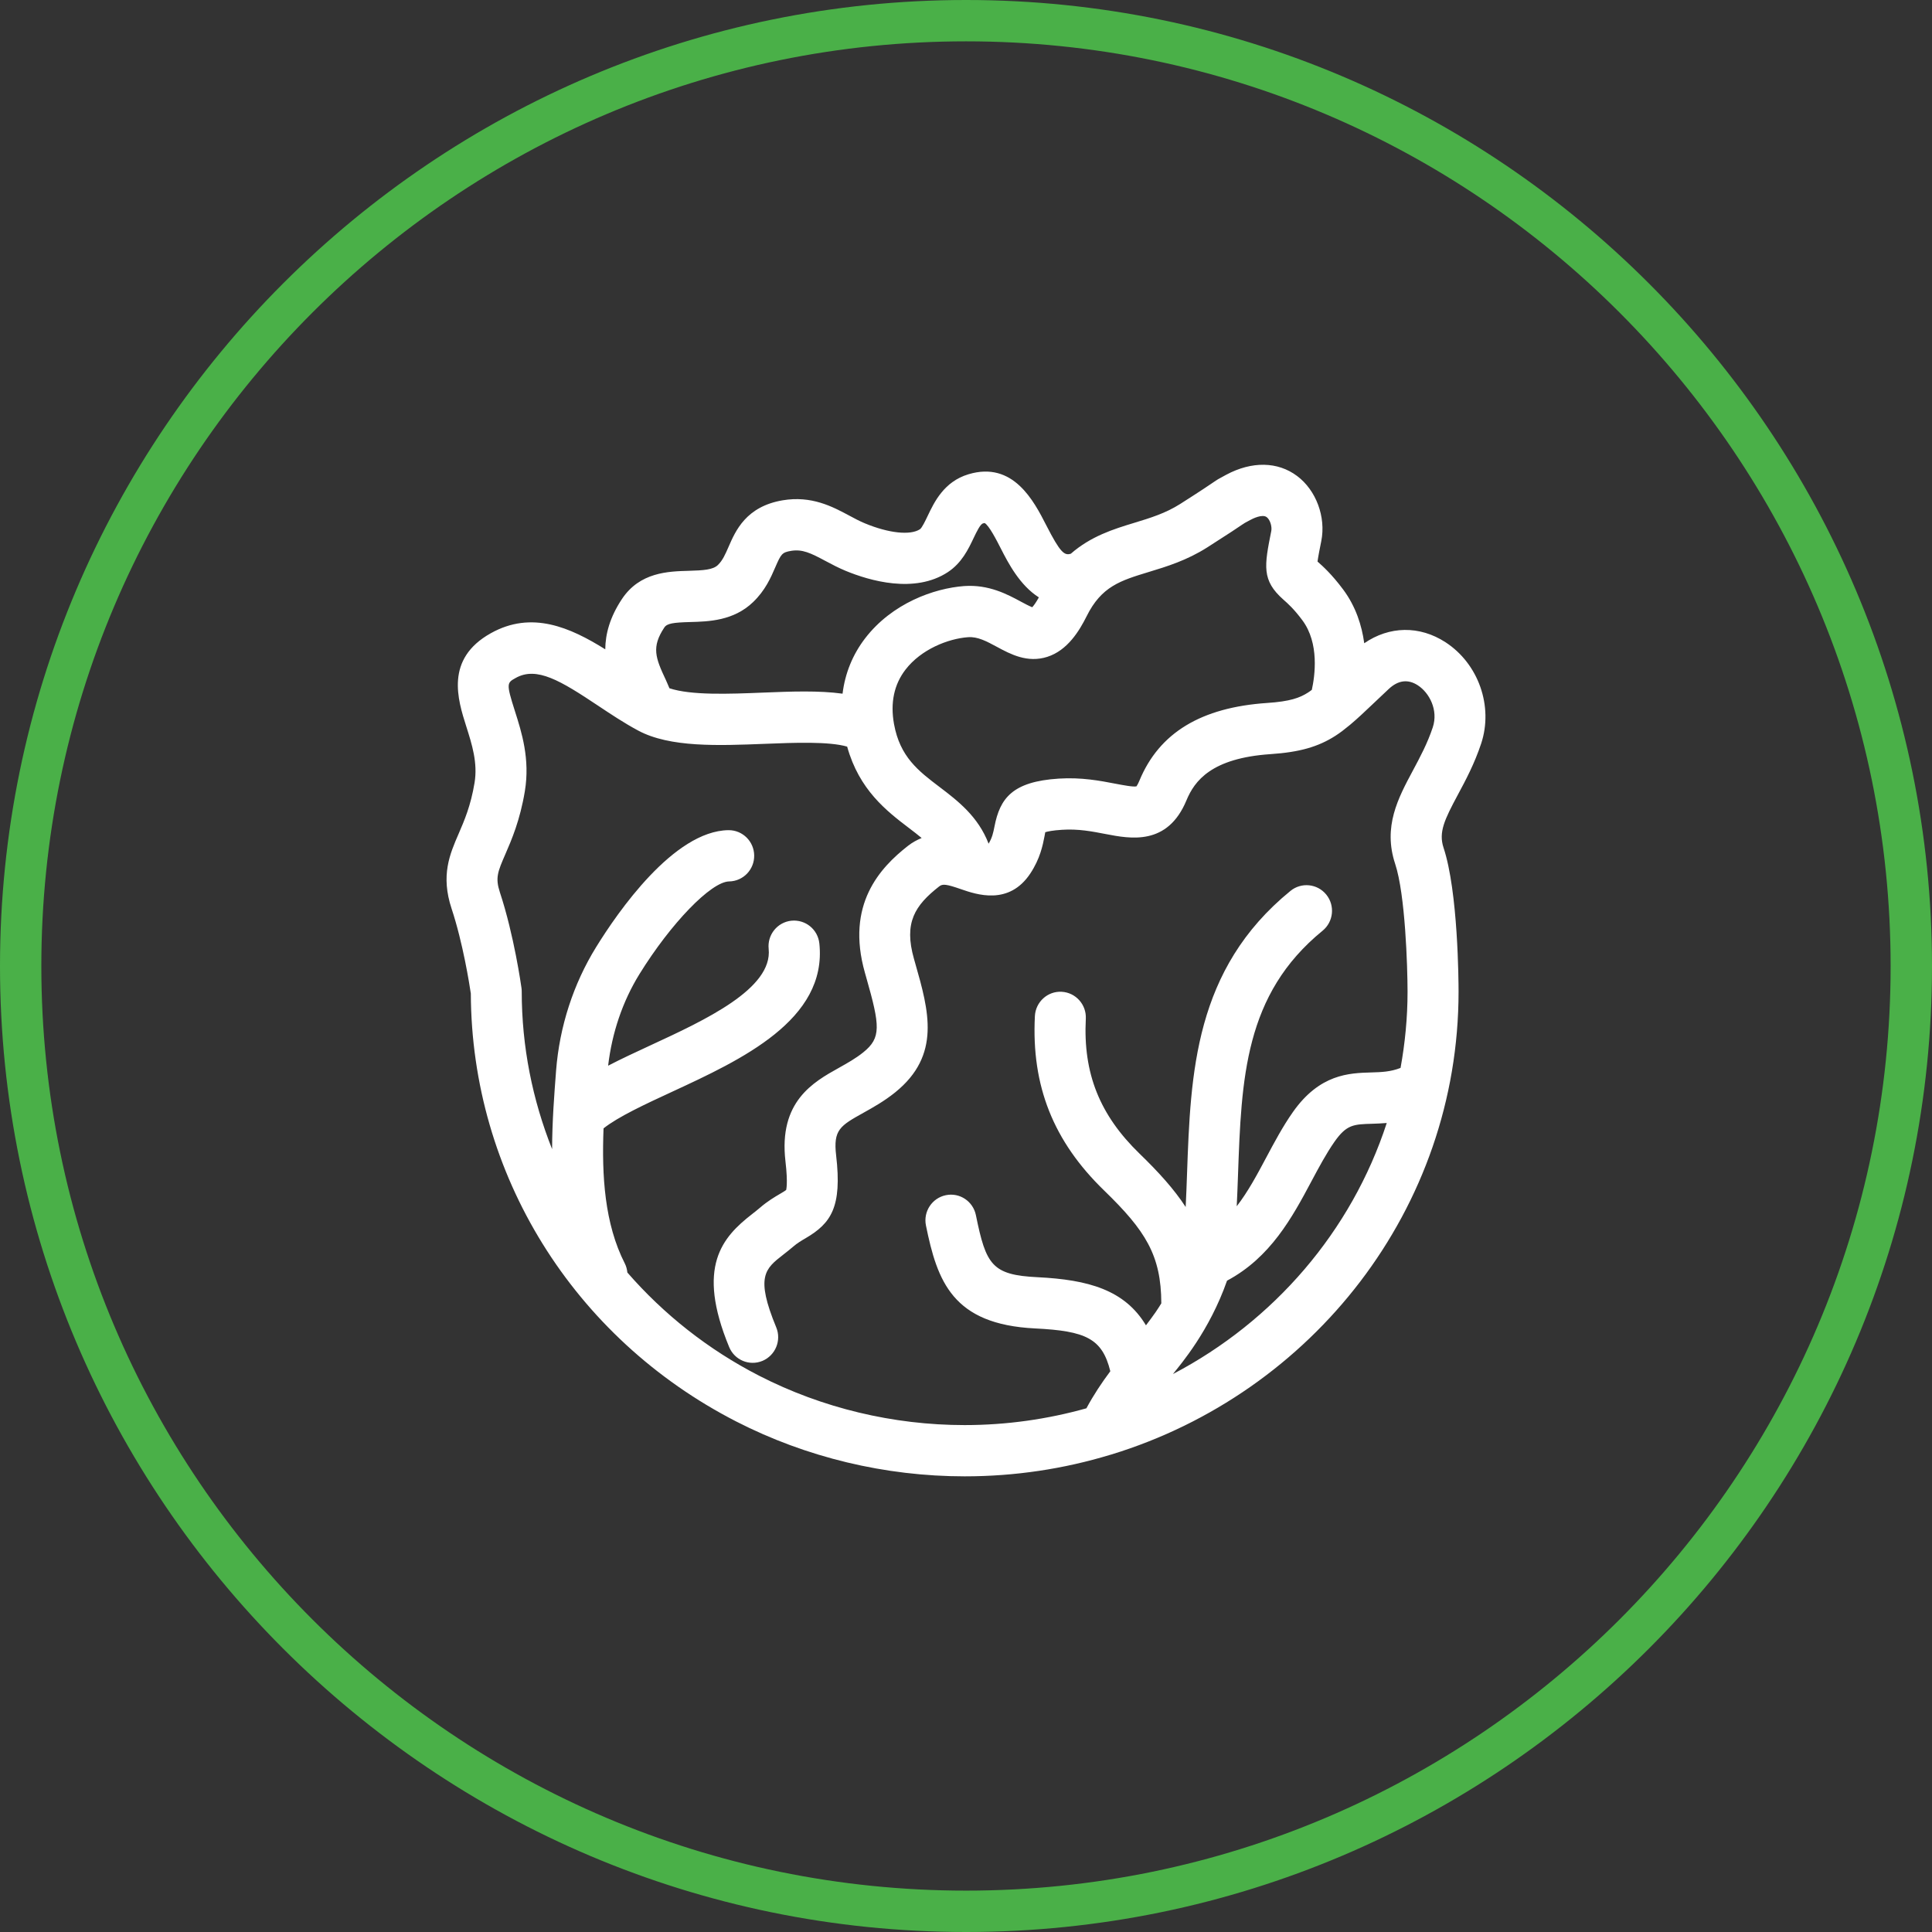 <?xml version="1.0" encoding="UTF-8"?> <svg xmlns="http://www.w3.org/2000/svg" width="212" height="212" viewBox="0 0 212 212" fill="none"><rect x="0" y="0" width="212" height="212" fill="#333333" stroke="none"/> <g clip-path="url(#clip0_703_12)"> <path d="M106.009 212C47.555 212 0 164.454 0 106.009C0 47.555 47.555 0 106.009 0C164.454 0 212 47.555 212 106.009C212 164.449 164.449 212 106.009 212ZM106.009 4.536C50.058 4.536 4.536 50.054 4.536 106.009C4.536 161.951 50.054 207.46 106.009 207.46C161.951 207.46 207.46 161.946 207.46 106.009C207.46 50.058 161.946 4.536 106.009 4.536Z" fill="#4AB048"></path> <path d="M80.787 155.982C88.47 159.92 97.139 162 105.853 162C111.398 162 116.748 161.177 121.789 159.649C121.842 159.636 121.892 159.623 121.947 159.605C143.997 152.865 160.049 132.646 160.049 108.814C160.049 107.705 160.002 97.84 158.401 93.02C157.838 91.314 158.514 89.932 159.969 87.213C160.825 85.621 161.79 83.815 162.528 81.594C163.884 77.504 162.238 72.83 158.618 70.475C155.76 68.62 152.449 68.691 149.699 70.584C149.433 68.627 148.773 66.551 147.383 64.683C146.14 63.019 145.169 62.146 144.572 61.618C144.653 61.029 144.845 60.065 144.986 59.368C145.511 56.727 144.42 53.793 142.333 52.232C140.207 50.638 137.368 50.589 134.554 52.095C133.602 52.604 133.604 52.609 133.098 52.955C132.69 53.233 131.882 53.787 129.495 55.306C127.882 56.329 126.213 56.838 124.449 57.375C122.17 58.067 119.702 58.841 117.505 60.759C116.795 60.985 116.347 60.647 114.815 57.653C113.46 55.002 111.187 50.557 106.266 52.043C103.585 52.846 102.51 55.107 101.797 56.606C101.546 57.132 101.168 57.926 100.946 58.074C99.891 58.766 97.524 58.512 94.915 57.43C94.308 57.181 93.746 56.876 93.19 56.577C91.343 55.587 89.044 54.362 85.867 54.901C81.863 55.585 80.71 58.244 79.947 60.002C79.582 60.836 79.297 61.495 78.775 62C78.231 62.523 77.21 62.588 75.595 62.635C73.319 62.697 70.206 62.782 68.246 65.731C66.901 67.756 66.43 69.6 66.416 71.251C62.577 68.853 58.345 66.966 53.849 69.489C48.805 72.313 50.23 76.774 51.169 79.727C51.791 81.685 52.435 83.71 52.072 85.901C51.657 88.411 50.952 90.038 50.333 91.473C49.354 93.725 48.344 96.055 49.553 99.706C50.804 103.479 51.523 108.064 51.664 109.019C51.739 128.818 62.884 146.8 80.787 155.982L80.787 155.982ZM128.707 150.775C129.591 149.664 132.709 146.049 134.644 140.529C139.409 137.986 141.792 133.595 143.885 129.662C144.733 128.072 145.536 126.573 146.436 125.283C147.767 123.389 148.539 123.367 150.593 123.311C151.076 123.298 151.614 123.271 152.169 123.228C148.297 135.109 139.779 144.977 128.707 150.775L128.707 150.775ZM126.071 62.759C128.022 62.168 130.229 61.494 132.484 60.06C134.973 58.475 135.822 57.898 136.245 57.608C136.565 57.387 136.568 57.392 137.179 57.065C137.481 56.9 138.518 56.389 138.993 56.744C139.389 57.042 139.589 57.805 139.499 58.263C138.736 62.091 138.422 63.673 140.837 65.805C141.345 66.255 141.981 66.817 142.906 68.057C144.794 70.585 144.285 74.164 143.948 75.697C143.809 75.8 143.667 75.91 143.531 75.994C142.627 76.574 141.562 76.969 139.057 77.136C131.791 77.625 127.204 80.41 125.032 85.653C124.845 86.109 124.702 86.271 124.707 86.286C124.365 86.372 123.225 86.154 122.394 85.996C120.743 85.677 118.678 85.279 116.184 85.437C111.073 85.761 109.725 87.61 109.125 90.693C108.992 91.367 108.879 91.914 108.48 92.578C107.337 89.601 105.109 87.883 103.119 86.373C100.777 84.598 98.756 83.064 98.099 79.442C97.683 77.118 98.104 75.112 99.361 73.479C101.075 71.248 104.037 70.083 106.212 69.921C107.274 69.835 108.256 70.369 109.389 70.978C110.878 71.781 112.727 72.776 114.921 72.076C117.155 71.364 118.453 69.191 119.238 67.619C120.864 64.343 122.936 63.714 126.071 62.759L126.071 62.759ZM72.897 68.856C73.197 68.404 73.873 68.309 75.75 68.256C77.756 68.202 80.505 68.126 82.644 66.062C83.975 64.781 84.584 63.378 85.069 62.254C85.709 60.782 85.812 60.616 86.801 60.447C88.043 60.243 88.943 60.679 90.562 61.545C91.276 61.926 92.007 62.312 92.787 62.635C95.41 63.72 100.356 65.173 104.004 62.783C105.536 61.776 106.26 60.254 106.839 59.034C107.178 58.33 107.559 57.526 107.862 57.435C107.972 57.404 108.034 57.395 108.039 57.391C108.517 57.631 109.377 59.316 109.839 60.222C110.619 61.751 111.894 64.222 113.995 65.551C113.658 66.161 113.408 66.484 113.267 66.633C112.947 66.512 112.412 66.225 112.033 66.022C110.537 65.215 108.498 64.118 105.795 64.309C102.481 64.558 97.889 66.196 94.935 70.038C93.558 71.833 92.726 73.89 92.455 76.118C89.875 75.761 86.848 75.873 83.707 76.001C79.991 76.151 75.84 76.312 73.457 75.523C73.325 75.221 73.209 74.923 73.068 74.621C71.918 72.176 71.469 71.007 72.897 68.856L72.897 68.856ZM55.458 93.719C56.135 92.16 57.061 90.019 57.592 86.822C58.176 83.289 57.246 80.36 56.496 78.009C55.53 74.983 55.63 74.927 56.569 74.403C58.889 73.087 61.523 74.701 65.616 77.427C67.03 78.368 68.49 79.341 70.025 80.164C73.517 82.038 78.808 81.822 83.928 81.621C87.13 81.493 90.981 81.345 92.96 81.928C94.277 86.67 97.279 88.987 99.747 90.864C100.267 91.256 100.721 91.612 101.133 91.955C100.635 92.163 100.131 92.425 99.633 92.815C96.583 95.203 92.777 99.242 94.911 106.751L95.058 107.271C96.573 112.588 96.711 113.88 94.724 115.477C93.9 116.141 92.999 116.644 92.043 117.18C89.249 118.739 85.422 120.872 86.19 127.439C86.486 129.966 86.254 130.57 86.269 130.57C86.181 130.656 85.836 130.861 85.584 131.008C85.016 131.342 84.24 131.796 83.399 132.519C83.115 132.766 82.817 132.995 82.522 133.227C79.252 135.771 76.368 138.991 80.01 147.81C80.602 149.245 82.235 149.925 83.665 149.33C85.09 148.731 85.768 147.087 85.177 145.653C82.87 140.07 83.961 139.22 85.945 137.676C86.312 137.387 86.684 137.098 87.042 136.791C87.491 136.402 87.931 136.145 88.397 135.872C91.196 134.235 92.413 132.454 91.749 126.781C91.42 123.966 92.194 123.531 94.76 122.099C95.822 121.507 97.025 120.834 98.22 119.874C103.3 115.781 101.909 110.896 100.435 105.725L100.289 105.209C99.161 101.236 100.394 99.35 103.069 97.258C103.442 96.967 103.865 97.022 105.441 97.567C107.15 98.16 110.708 99.389 113.058 95.847C114.135 94.22 114.423 92.75 114.613 91.777C114.642 91.616 114.665 91.461 114.698 91.318C114.95 91.241 115.488 91.12 116.529 91.054C118.335 90.933 119.857 91.237 121.334 91.521C124.033 92.04 128.115 92.834 130.192 87.819C131.076 85.69 132.921 83.188 139.426 82.751C142.577 82.54 144.638 81.958 146.533 80.742C147.066 80.401 147.574 80.004 148.088 79.578C148.125 79.549 148.165 79.516 148.201 79.485C148.966 78.841 149.739 78.111 150.627 77.266C151.156 76.762 151.735 76.209 152.392 75.599C153.429 74.632 154.504 74.501 155.582 75.201C156.843 76.021 157.847 77.917 157.22 79.811C156.635 81.571 155.826 83.079 155.044 84.541C153.419 87.574 151.738 90.707 153.093 94.796C154.204 98.148 154.449 106.051 154.452 108.811C154.452 111.669 154.178 114.463 153.684 117.183C152.604 117.61 151.595 117.65 150.439 117.681C148.064 117.751 144.813 117.838 141.866 122.034C140.762 123.606 139.841 125.335 138.952 127.003C137.932 128.92 136.936 130.78 135.707 132.365C135.759 131.243 135.809 130.118 135.845 129.009C136.223 118.342 136.552 109.124 145.127 102.13C146.328 101.15 146.512 99.377 145.539 98.172C144.563 96.963 142.8 96.782 141.603 97.76C131.053 106.366 130.648 117.775 130.254 128.81C130.214 130.013 130.164 131.227 130.105 132.445C128.826 130.478 127.136 128.618 125.047 126.594C120.661 122.341 118.84 117.776 119.147 111.786C119.227 110.234 118.037 108.91 116.496 108.829C114.957 108.741 113.637 109.947 113.559 111.496C113.167 119.155 115.584 125.239 121.167 130.644C125.695 135.037 127.416 137.736 127.432 143.018C127.231 143.339 127.034 143.659 126.804 143.99C126.46 144.49 126.101 144.956 125.747 145.43C123.412 141.536 119.409 140.424 113.862 140.15C108.85 139.905 108.198 138.812 107.087 133.343C106.78 131.824 105.309 130.834 103.79 131.149C102.274 131.461 101.298 132.946 101.604 134.467C102.849 140.598 104.521 145.328 113.589 145.771C119.158 146.047 120.947 146.876 121.836 150.466C120.897 151.721 120.005 153.062 119.211 154.535C114.962 155.725 110.483 156.376 105.846 156.376C98.012 156.376 90.222 154.506 83.322 150.971C77.682 148.079 72.815 144.2 68.841 139.635C68.806 139.304 68.727 138.972 68.569 138.658C66.328 134.27 66.027 128.995 66.227 123.817C67.823 122.546 70.82 121.155 73.741 119.805C81.334 116.289 90.782 111.919 89.91 103.535C89.748 101.991 88.394 100.877 86.837 101.03C85.302 101.193 84.186 102.576 84.346 104.119C84.8 108.493 77.373 111.932 71.405 114.692C69.734 115.464 68.16 116.198 66.731 116.939C67.151 113.358 68.307 109.899 70.166 106.892C73.613 101.314 78.026 96.753 80.006 96.72C81.552 96.695 82.783 95.419 82.758 93.863C82.735 92.326 81.489 91.095 79.964 91.095H79.917C73.921 91.188 67.777 100.098 65.418 103.919C62.918 107.958 61.398 112.643 61.021 117.46C60.815 120.15 60.589 123.085 60.583 126.096C58.428 120.679 57.25 114.842 57.25 108.811C57.25 108.683 57.243 108.553 57.225 108.427C57.192 108.192 56.417 102.643 54.855 97.921C54.331 96.321 54.613 95.665 55.458 93.719L55.458 93.719Z" fill="white"></path> </g> <defs> <clipPath id="clip0_703_12"> <rect width="212" height="212" fill="white"></rect> </clipPath> </defs> </svg> 